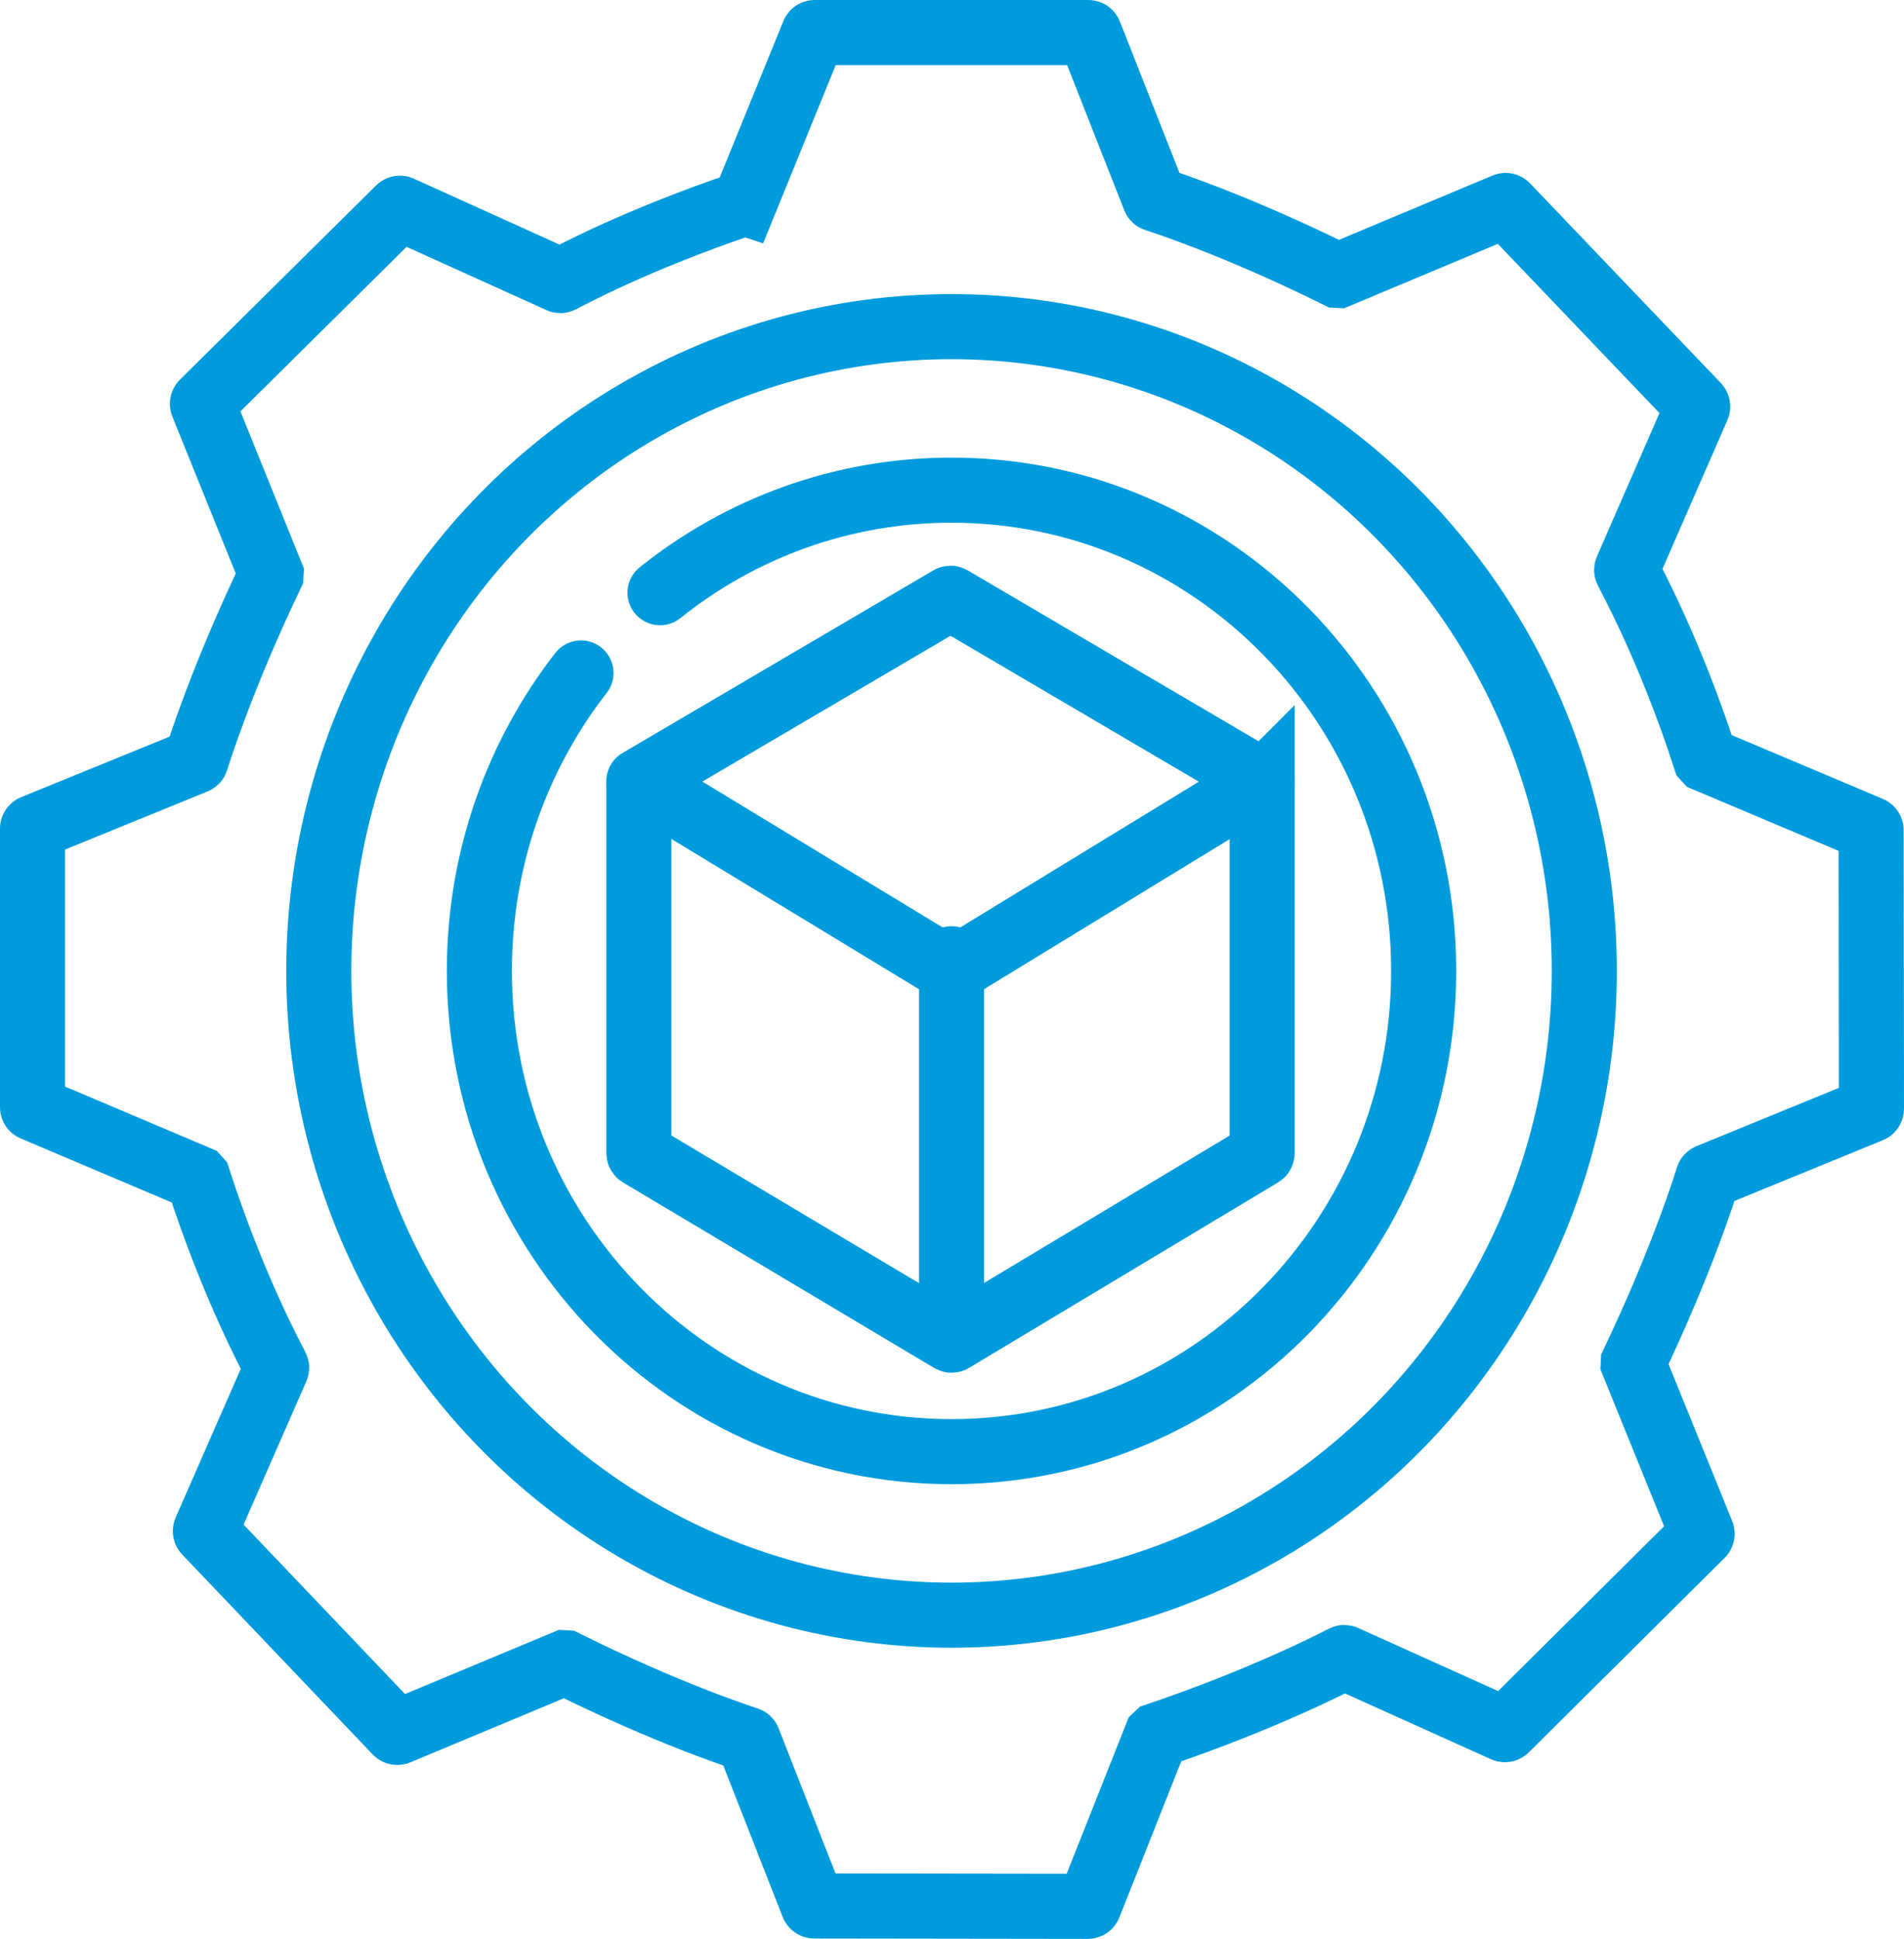 <?xml version="1.0" encoding="UTF-8"?>
<svg id="Layer_2" data-name="Layer 2" xmlns="http://www.w3.org/2000/svg" width="117.338" height="119.444" viewBox="0 0 117.338 119.444">
  <g id="Nav">
    <g>
      <ellipse cx="58.641" cy="59.812" rx="38.995" ry="39.69" fill="none" stroke="#009bdd" stroke-linecap="round" stroke-miterlimit="10" stroke-width="4.01"/>
      <path d="M40.676,36.513c4.947-3.957,11.185-6.317,17.964-6.317,16.07,0,29.097,13.259,29.097,29.616s-13.027,29.616-29.097,29.616-29.097-13.259-29.097-29.616c0-6.933,2.34-13.309,6.261-18.355" fill="none" stroke="#009bdd" stroke-linecap="round" stroke-miterlimit="10" stroke-width="4.01"/>
      <path d="M77.783,48.277v22.764c0,.031-.016.06-.043.076l-19.055,11.433c-.027.016-.061.016-.088,0l-19.183-11.433c-.027-.016-.043-.045-.043-.077v-22.764c0-.069.074-.111.132-.076l19.093,11.584c.028.017.062.017.089,0l18.966-11.583c.058-.035.132.007.132.076Z" fill="none" stroke="#009bdd" stroke-linecap="round" stroke-miterlimit="10" stroke-width="4.01"/>
      <line x1="58.641" y1="82.035" x2="58.641" y2="59.064" fill="none" stroke="#009bdd" stroke-linecap="round" stroke-miterlimit="10" stroke-width="4.01"/>
      <path d="M39.371,48.121l19.163-11.255c.027-.016.06-.016.087,0l19.163,11.255" fill="none" stroke="#009bdd" stroke-linecap="round" stroke-miterlimit="10" stroke-width="4.01"/>
      <path d="M45.882,12.497l4.249-10.436c.013-.034.045-.056.081-.056h16.858c.036,0,.068.022.081.056l4,10.161c.008.02.023.035.043.041.428.138,4.947,1.59,11.228,4.701l.057.003c.556-.233,9.492-3.976,10.271-4.303.033-.014.07-.006.095.02l11.755,12.299c.025.026.032.065.017.098l-4.364,9.997c-.011.024-.012.049,0,.073.216.438,2.656,4.867,4.836,11.587l.051.056,10.116,4.269c.033.013.055.046.055.082l.021,17.158c0,.036-.022.069-.055.082l-9.978,4.084c-.02.008-.034.023-.041.044-.135.436-1.556,5.037-4.604,11.434l-.003.058c.23.566,3.919,9.656,4.24,10.448.014.034.006.072-.02.097l-12.069,11.98c-.025.025-.064.032-.096.018l-9.827-4.429c-.024-.011-.048-.012-.071,0-.429.22-4.895,2.548-11.496,4.776l-.054.051-4.138,10.436c-.013.034-.045.056-.081.056l-16.858-.023c-.036,0-.068-.022-.081-.056l-3.986-10.165c-.008-.021-.024-.037-.045-.044-.436-.141-4.947-1.599-11.215-4.713l-.068-.004c-.609.254-9.498,3.964-10.271,4.286-.033.014-.07.005-.095-.021l-11.739-12.315c-.025-.026-.032-.065-.017-.098l4.377-9.991c.011-.024.012-.049,0-.073-.216-.438-2.649-4.871-4.821-11.594l-.051-.056-10.111-4.283c-.033-.013-.055-.046-.055-.082v-17.158c.001-.036.023-.069.056-.082l9.982-4.07c.021-.008.036-.024.043-.046.138-.444,1.564-5.038,4.616-11.421l.004-.069c-.251-.62-3.906-9.662-4.224-10.449-.014-.034-.005-.071.02-.096l12.084-11.963c.026-.025.064-.032.096-.017l9.821,4.442c.024.011.048.012.071,0,.43-.22,4.65-2.512,11.253-4.73.024-.008.044-.027.054-.051Z" fill="none" stroke="#009bdd" stroke-linecap="round" stroke-miterlimit="10" stroke-width="4.01"/>
    </g>
  </g>
</svg>